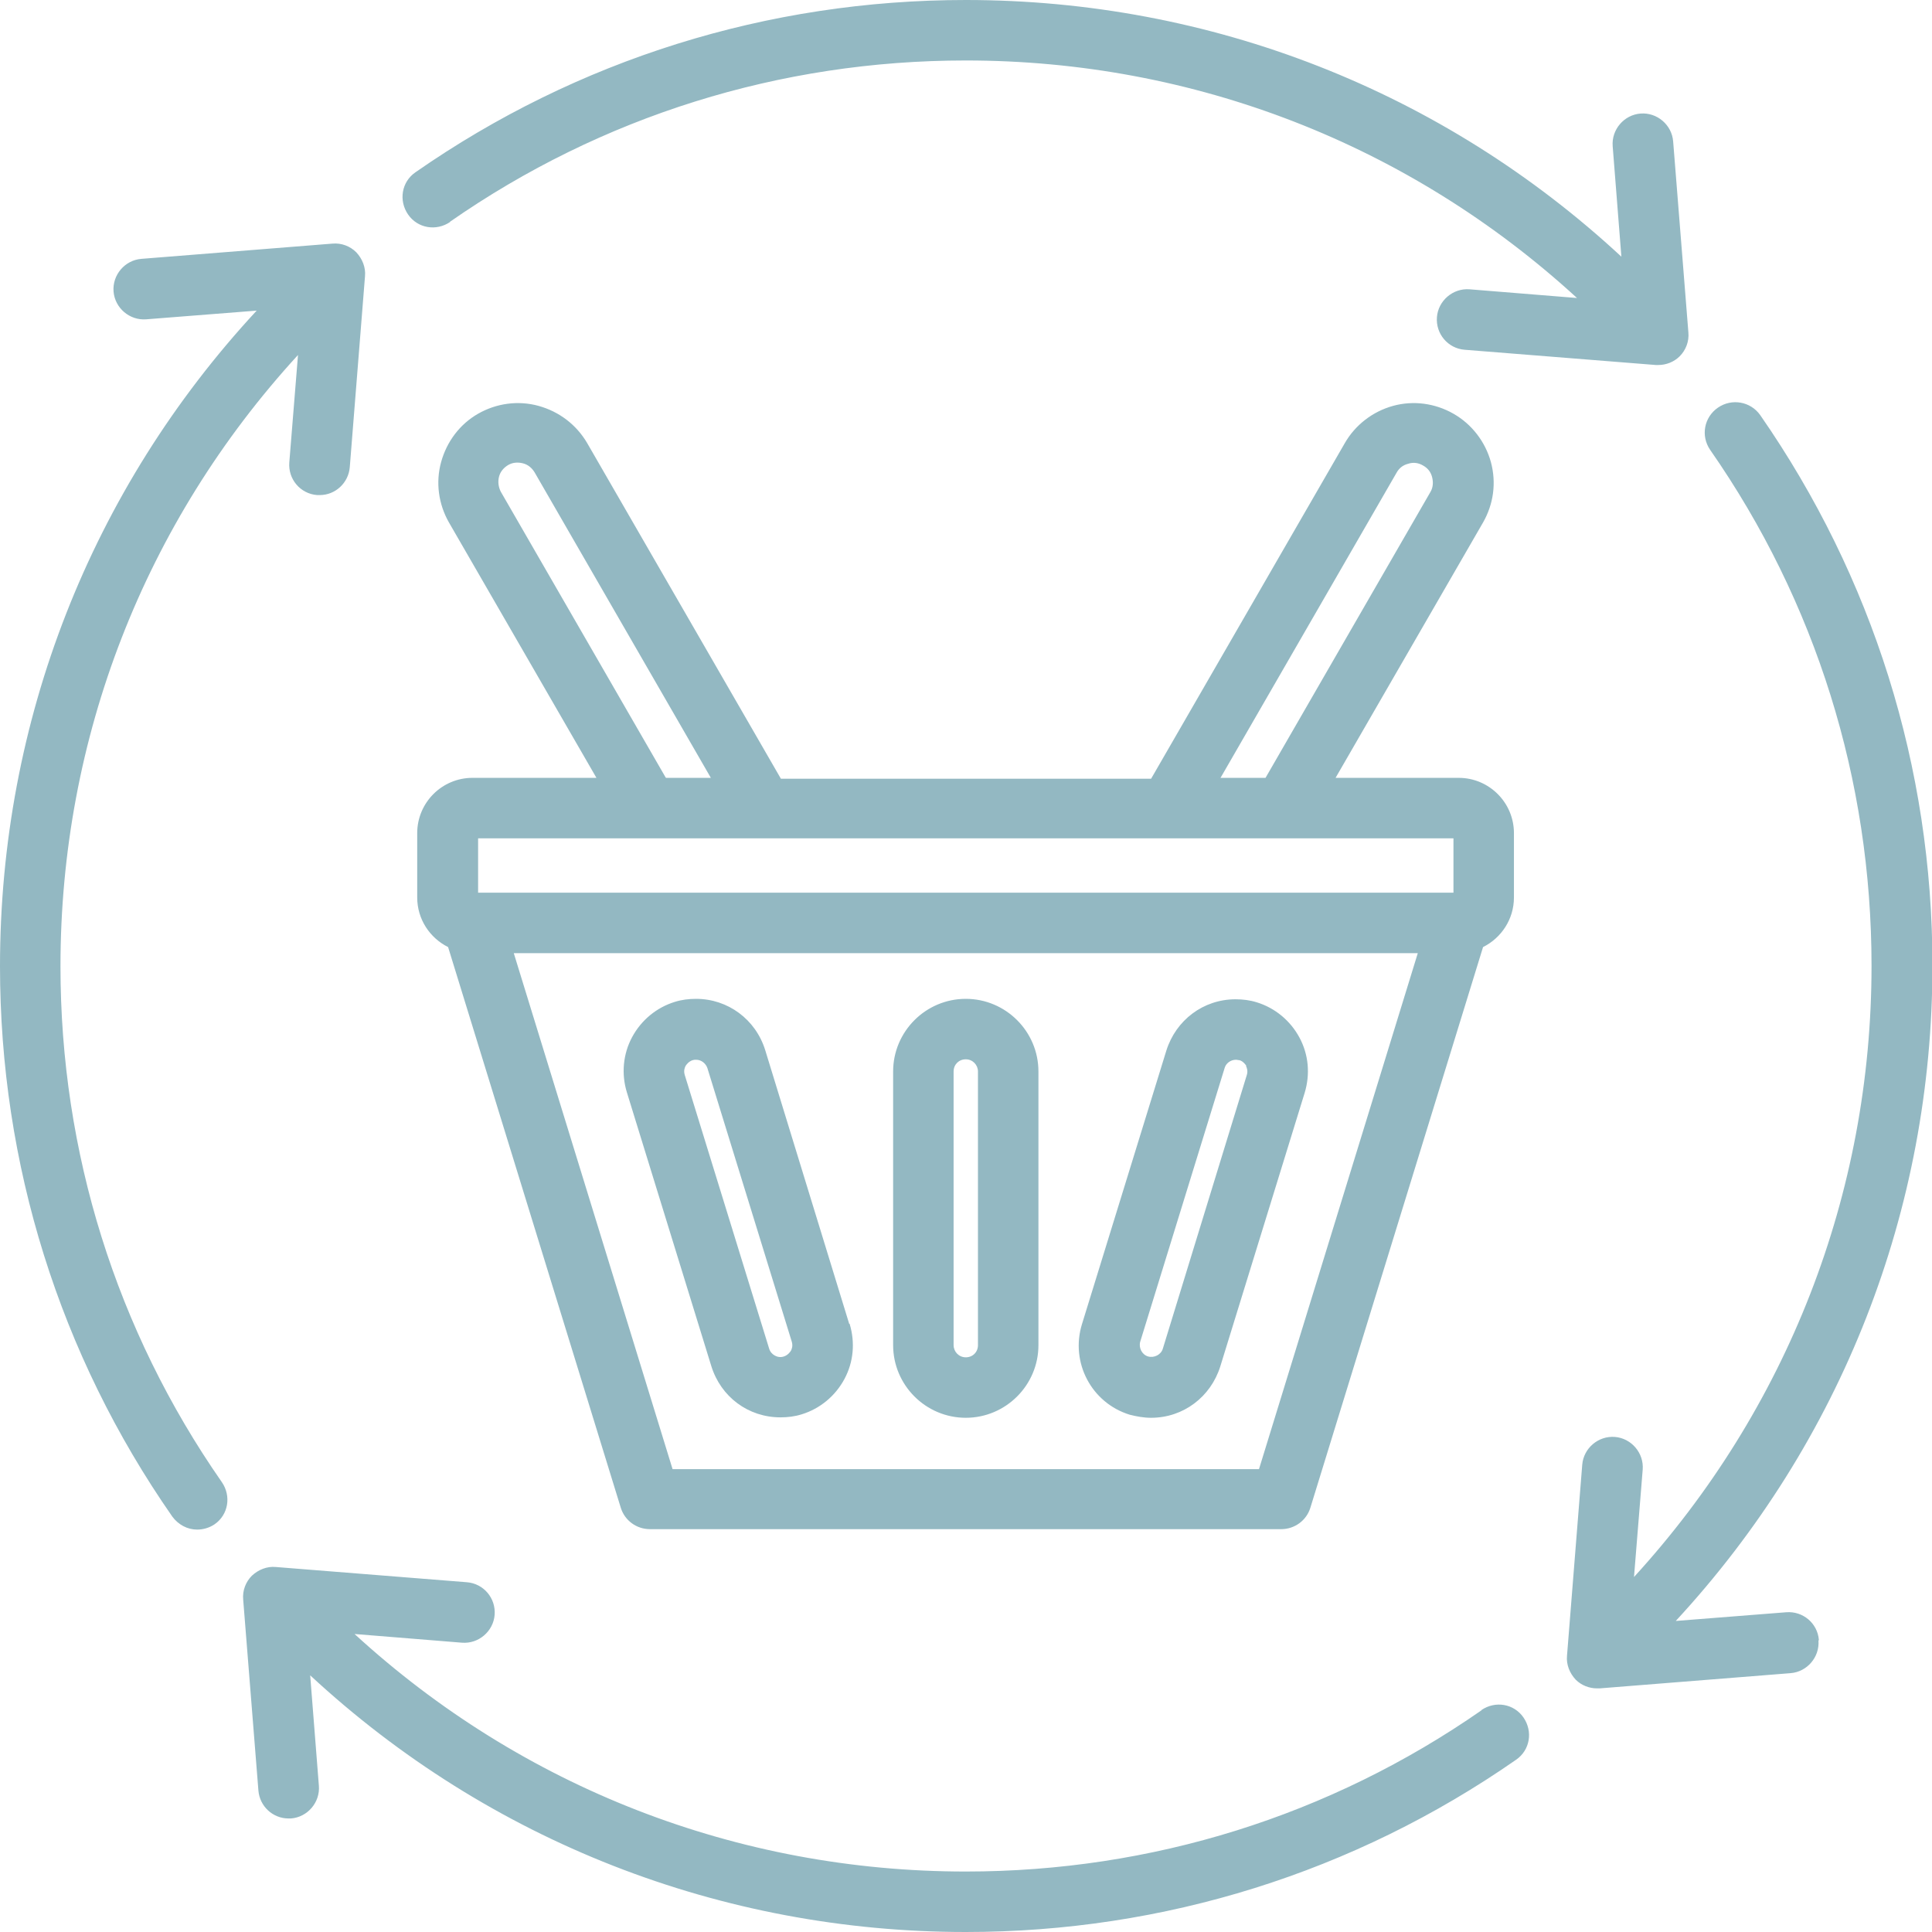 <?xml version="1.0" encoding="UTF-8"?>
<svg id="Capa_2" data-name="Capa 2" xmlns="http://www.w3.org/2000/svg" viewBox="0 0 44.41 44.41">
  <defs>
    <style>
      .cls-1 {
        fill: #93b8c2;
      }
    </style>
  </defs>
  <g id="Capa_1-2" data-name="Capa 1">
    <path class="cls-1" d="M10.99,20.52h22.42v-1.25H10.99v1.25ZM15.31,17.88h1.03l-4.05-7.02c-.06-.1-.15-.18-.27-.21-.12-.03-.24-.02-.34.04-.1.06-.18.15-.21.27-.03.12-.01.24.04.34l3.79,6.57ZM28.06,17.88h1.03l3.79-6.57c.06-.1.07-.22.04-.34s-.1-.21-.21-.27c-.1-.06-.22-.08-.34-.04-.12.03-.21.1-.27.21l-4.05,7.02ZM32.6,21.91H11.81l3.65,11.86h13.48l3.65-11.86ZM10.88,17.88h2.83l-3.39-5.87c-.24-.42-.31-.92-.18-1.39.13-.47.43-.87.85-1.11.42-.24.92-.31,1.39-.18.47.13.87.43,1.12.86l4.45,7.71h8.51l4.45-7.71c.24-.42.64-.73,1.11-.86.47-.13.97-.06,1.39.18.42.24.73.64.86,1.11.13.48.06.97-.18,1.39l-3.39,5.87h2.83c.7,0,1.27.57,1.27,1.27v1.48c0,.5-.29.93-.71,1.14l-3.97,12.89c-.09.29-.36.49-.67.49h-14.51c-.31,0-.58-.2-.67-.49l-3.97-12.89c-.42-.21-.71-.64-.71-1.14v-1.48c0-.7.57-1.27,1.27-1.27M18.2,30.84l-1.94-6.29c-.04-.11-.14-.19-.26-.19-.03,0-.05,0-.08.01-.09.03-.14.1-.16.13-.02.04-.05.11-.02.21l1.94,6.29c.04.14.2.23.34.18.09-.03.14-.1.16-.13.02-.04.05-.11.02-.21M19.53,30.43c.13.43.09.88-.12,1.27-.21.39-.56.68-.98.81-.16.05-.32.07-.49.07-.74,0-1.37-.47-1.59-1.18l-1.94-6.29c-.13-.42-.09-.88.12-1.27.21-.39.56-.68.98-.81.16-.05.32-.07.49-.07.73,0,1.37.47,1.59,1.18l1.93,6.29ZM28.65,24.5s-.07-.11-.16-.13c-.03,0-.05-.01-.08-.01-.12,0-.23.08-.26.19l-1.94,6.29c-.04.14.04.3.18.34s.3-.04.34-.18l1.93-6.29c.03-.09,0-.17-.02-.21M29.99,25.12l-1.94,6.29c-.22.7-.85,1.18-1.59,1.18-.17,0-.33-.03-.49-.07-.88-.27-1.37-1.2-1.1-2.08l1.94-6.29c.22-.7.85-1.18,1.59-1.18.17,0,.33.02.49.07.42.13.77.42.98.81.21.39.25.84.12,1.27M22.48,24.63c0-.15-.12-.28-.28-.28s-.28.12-.28.28v6.29c0,.15.12.28.28.28s.28-.12.28-.28v-6.29ZM23.87,24.63v6.29c0,.92-.75,1.67-1.67,1.67s-1.67-.75-1.67-1.67v-6.29c0-.92.75-1.67,1.67-1.67s1.67.75,1.67,1.67M1.39,22.21c0-5.24,1.93-10.2,5.46-14.05l-.2,2.47c-.03.38.25.72.64.75.02,0,.04,0,.06,0,.36,0,.66-.28.69-.64l.35-4.39c.02-.2-.06-.4-.2-.55-.14-.14-.34-.22-.55-.2l-4.39.35c-.38.03-.67.37-.64.75.03.38.37.67.75.64l2.54-.2C2.09,11.25,0,16.58,0,22.21c0,4.55,1.37,8.93,3.96,12.65.14.19.35.3.57.3.14,0,.28-.04.4-.12.32-.22.39-.65.17-.97-2.43-3.49-3.71-7.59-3.71-11.86M34.06,39.31c-3.49,2.43-7.59,3.71-11.86,3.71-5.24,0-10.2-1.93-14.05-5.46l2.47.2c.38.03.72-.26.75-.64.03-.38-.25-.72-.64-.75l-4.39-.35c-.2-.02-.4.06-.55.2-.14.14-.22.34-.2.55l.35,4.39c.03.36.33.64.69.64.02,0,.04,0,.06,0,.38-.03.67-.37.64-.75l-.2-2.54c4.11,3.81,9.45,5.9,15.07,5.9,4.55,0,8.93-1.37,12.65-3.96.32-.22.39-.65.17-.97-.22-.32-.65-.39-.97-.17M10.34,5.1c3.49-2.43,7.59-3.71,11.86-3.71,5.24,0,10.2,1.93,14.05,5.46l-2.47-.2c-.38-.03-.72.26-.75.64-.03.38.25.72.64.75l4.39.35s.04,0,.06,0c.18,0,.36-.07.49-.2.14-.14.22-.34.2-.55l-.35-4.39c-.03-.38-.37-.67-.75-.64-.38.03-.67.37-.64.75l.2,2.54C33.16,2.09,27.83,0,22.2,0c-4.55,0-8.93,1.37-12.65,3.96-.32.22-.39.65-.17.97.22.32.65.39.97.17ZM41.8,37.71c.03.38-.26.72-.64.75l-4.39.35s-.04,0-.06,0c-.18,0-.36-.07-.49-.2-.14-.15-.22-.35-.2-.55l.35-4.39c.03-.38.37-.67.75-.64s.67.37.64.75l-.2,2.47c3.52-3.85,5.46-8.81,5.46-14.05,0-4.27-1.28-8.37-3.71-11.86-.22-.32-.14-.75.18-.97.32-.22.75-.14.97.17,2.59,3.73,3.96,8.1,3.96,12.65,0,5.62-2.09,10.95-5.9,15.07l2.54-.2c.38-.03.72.25.75.64"/>
  </g>
</svg>